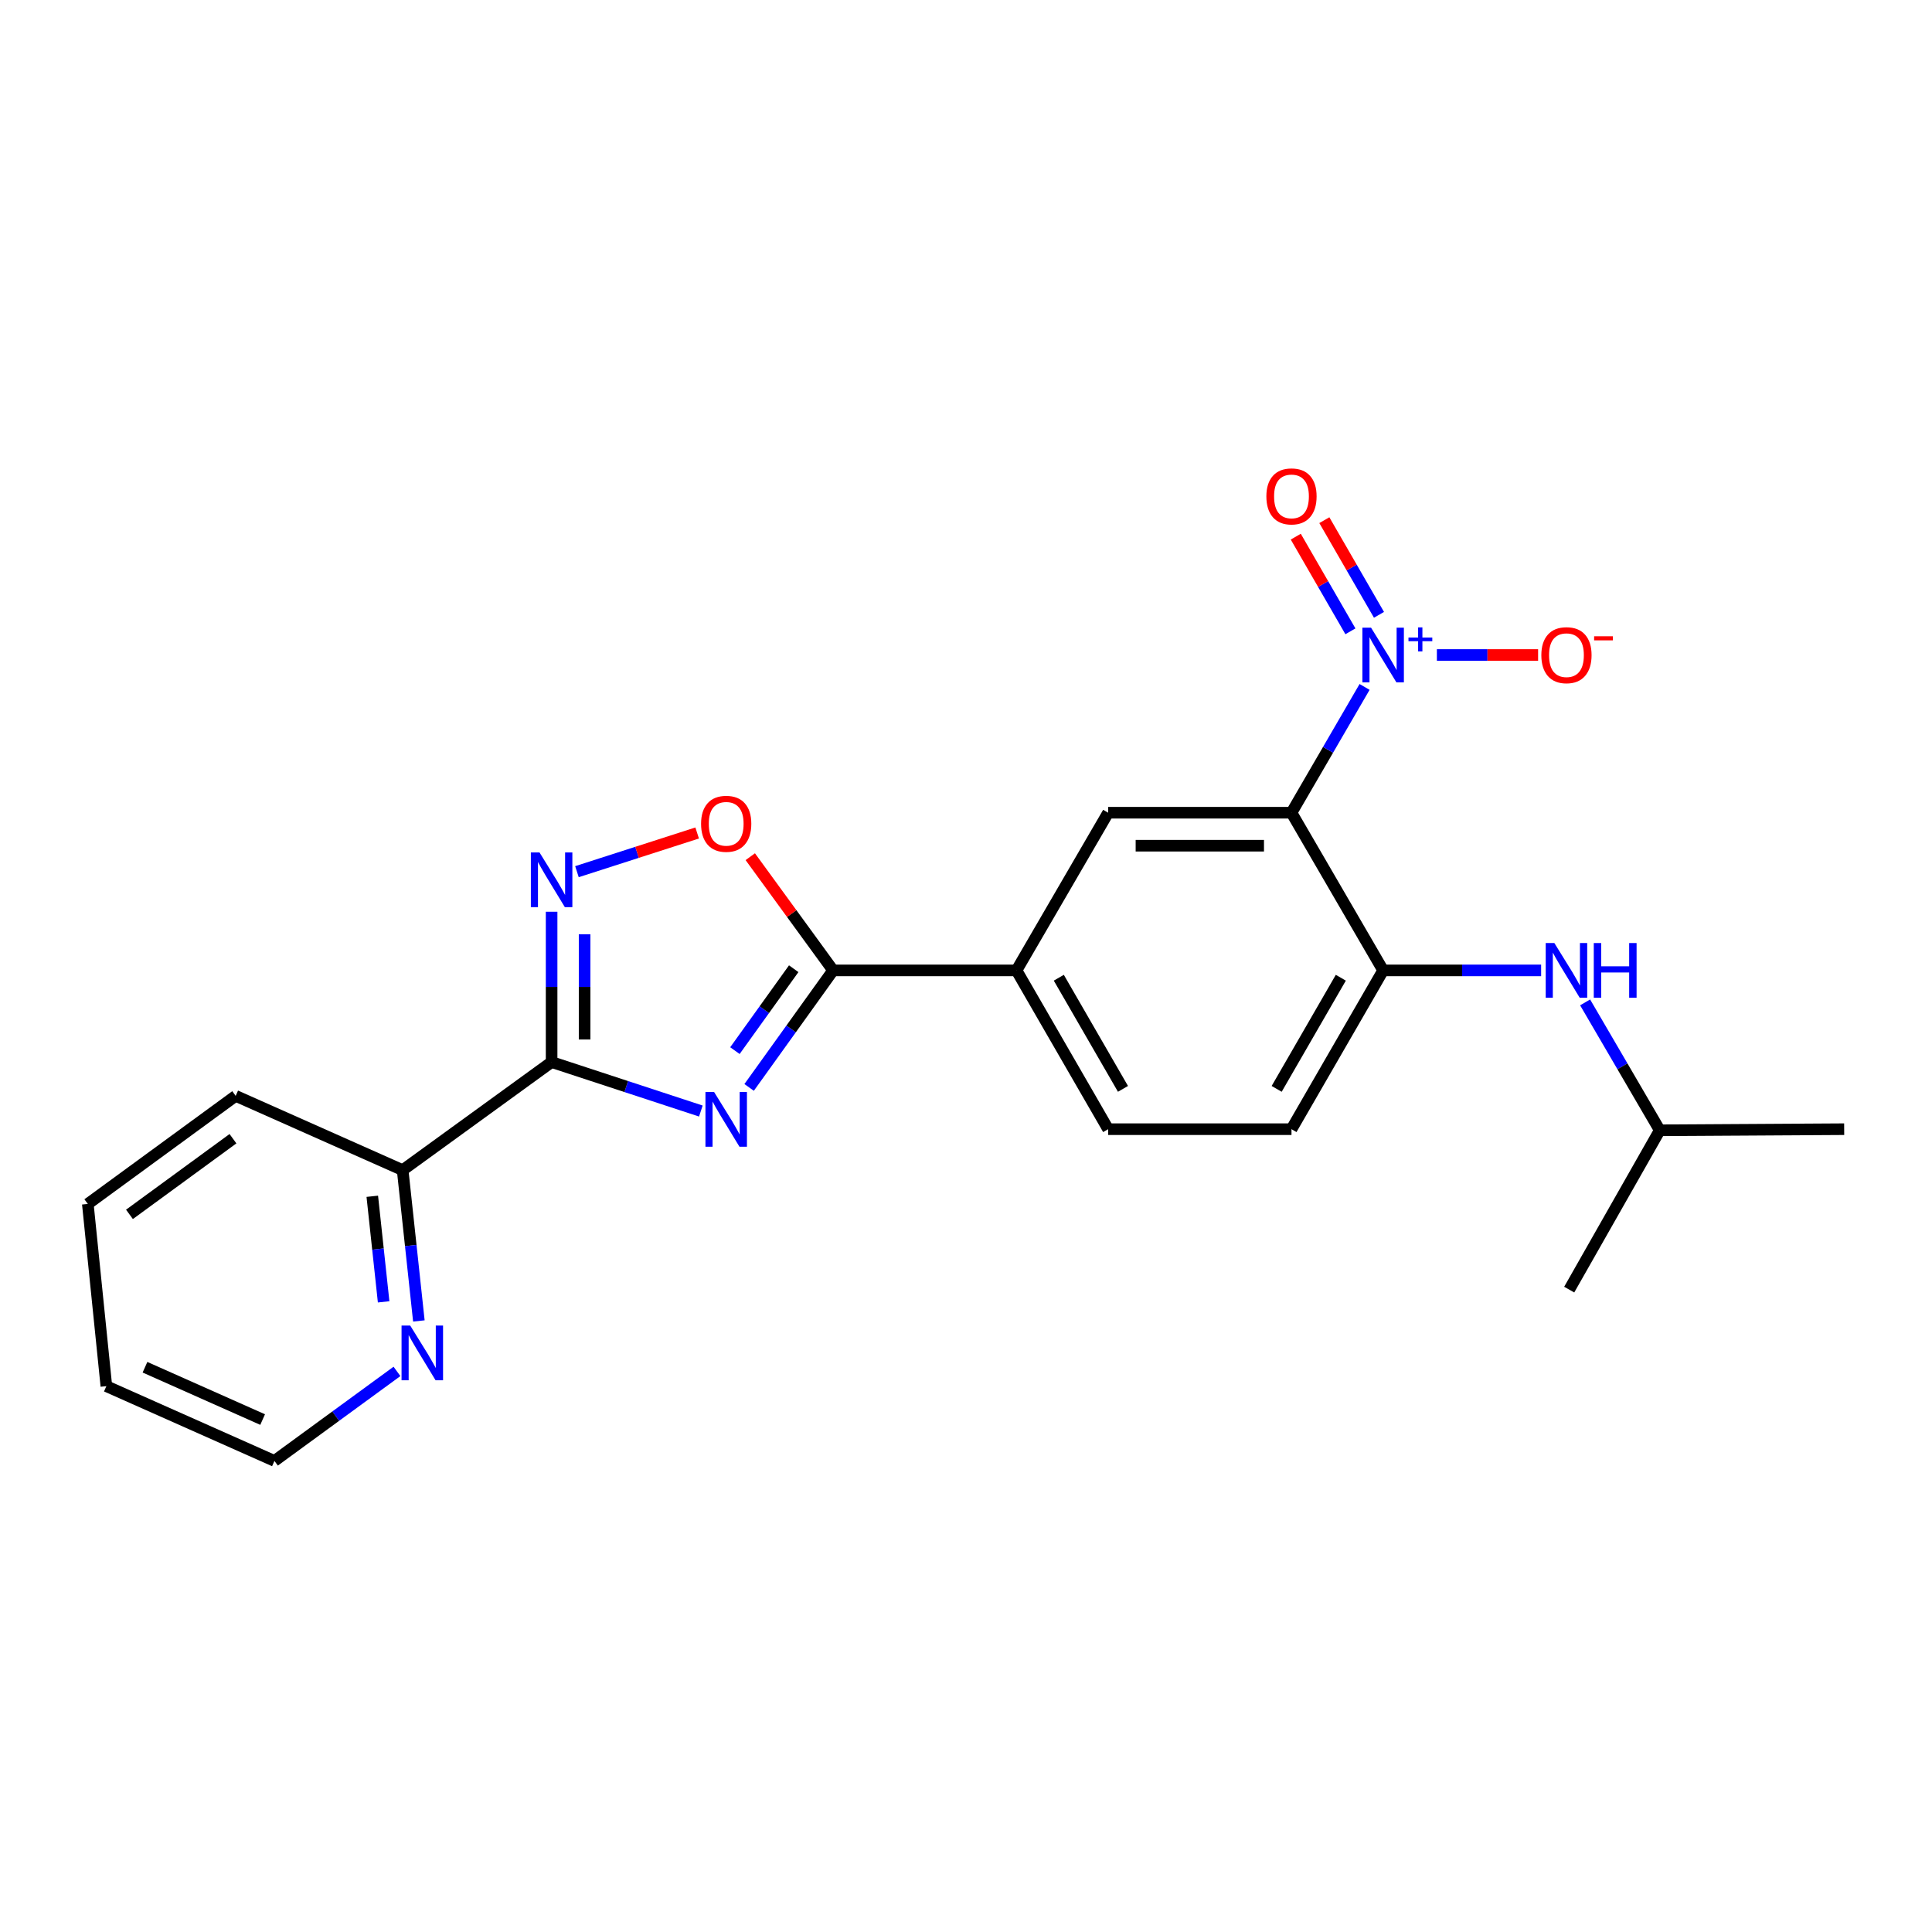 <?xml version='1.0' encoding='iso-8859-1'?>
<svg version='1.1' baseProfile='full'
              xmlns='http://www.w3.org/2000/svg'
                      xmlns:rdkit='http://www.rdkit.org/xml'
                      xmlns:xlink='http://www.w3.org/1999/xlink'
                  xml:space='preserve'
width='1000px' height='1000px' viewBox='0 0 1000 1000'>
<!-- END OF HEADER -->
<rect style='opacity:1.0;fill:#FFFFFF;stroke:none' width='1000' height='1000' x='0' y='0'> </rect>
<path class='bond-0' d='M 362.759,575.074 L 324.137,562.396' style='fill:none;fill-rule:evenodd;stroke:#0000FF;stroke-width:6px;stroke-linecap:butt;stroke-linejoin:miter;stroke-opacity:1' />
<path class='bond-0' d='M 324.137,562.396 L 285.514,549.717' style='fill:none;fill-rule:evenodd;stroke:#000000;stroke-width:6px;stroke-linecap:butt;stroke-linejoin:miter;stroke-opacity:1' />
<path class='bond-3' d='M 387.744,562.847 L 409.481,532.563' style='fill:none;fill-rule:evenodd;stroke:#0000FF;stroke-width:6px;stroke-linecap:butt;stroke-linejoin:miter;stroke-opacity:1' />
<path class='bond-3' d='M 409.481,532.563 L 431.218,502.278' style='fill:none;fill-rule:evenodd;stroke:#000000;stroke-width:6px;stroke-linecap:butt;stroke-linejoin:miter;stroke-opacity:1' />
<path class='bond-3' d='M 380.393,543.805 L 395.609,522.606' style='fill:none;fill-rule:evenodd;stroke:#0000FF;stroke-width:6px;stroke-linecap:butt;stroke-linejoin:miter;stroke-opacity:1' />
<path class='bond-3' d='M 395.609,522.606 L 410.825,501.407' style='fill:none;fill-rule:evenodd;stroke:#000000;stroke-width:6px;stroke-linecap:butt;stroke-linejoin:miter;stroke-opacity:1' />
<path class='bond-4' d='M 285.514,549.717 L 285.514,510.817' style='fill:none;fill-rule:evenodd;stroke:#000000;stroke-width:6px;stroke-linecap:butt;stroke-linejoin:miter;stroke-opacity:1' />
<path class='bond-4' d='M 285.514,510.817 L 285.514,471.917' style='fill:none;fill-rule:evenodd;stroke:#0000FF;stroke-width:6px;stroke-linecap:butt;stroke-linejoin:miter;stroke-opacity:1' />
<path class='bond-4' d='M 302.589,538.047 L 302.589,510.817' style='fill:none;fill-rule:evenodd;stroke:#000000;stroke-width:6px;stroke-linecap:butt;stroke-linejoin:miter;stroke-opacity:1' />
<path class='bond-4' d='M 302.589,510.817 L 302.589,483.587' style='fill:none;fill-rule:evenodd;stroke:#0000FF;stroke-width:6px;stroke-linecap:butt;stroke-linejoin:miter;stroke-opacity:1' />
<path class='bond-10' d='M 285.514,549.717 L 208.413,605.656' style='fill:none;fill-rule:evenodd;stroke:#000000;stroke-width:6px;stroke-linecap:butt;stroke-linejoin:miter;stroke-opacity:1' />
<path class='bond-1' d='M 668.47,420.662 L 573.582,420.662' style='fill:none;fill-rule:evenodd;stroke:#000000;stroke-width:6px;stroke-linecap:butt;stroke-linejoin:miter;stroke-opacity:1' />
<path class='bond-1' d='M 654.236,437.736 L 587.815,437.736' style='fill:none;fill-rule:evenodd;stroke:#000000;stroke-width:6px;stroke-linecap:butt;stroke-linejoin:miter;stroke-opacity:1' />
<path class='bond-2' d='M 668.47,420.662 L 687.389,388.109' style='fill:none;fill-rule:evenodd;stroke:#000000;stroke-width:6px;stroke-linecap:butt;stroke-linejoin:miter;stroke-opacity:1' />
<path class='bond-2' d='M 687.389,388.109 L 706.307,355.556' style='fill:none;fill-rule:evenodd;stroke:#0000FF;stroke-width:6px;stroke-linecap:butt;stroke-linejoin:miter;stroke-opacity:1' />
<path class='bond-24' d='M 668.47,420.662 L 715.909,502.278' style='fill:none;fill-rule:evenodd;stroke:#000000;stroke-width:6px;stroke-linecap:butt;stroke-linejoin:miter;stroke-opacity:1' />
<path class='bond-11' d='M 743.726,339.035 L 769.922,339.035' style='fill:none;fill-rule:evenodd;stroke:#0000FF;stroke-width:6px;stroke-linecap:butt;stroke-linejoin:miter;stroke-opacity:1' />
<path class='bond-11' d='M 769.922,339.035 L 796.119,339.035' style='fill:none;fill-rule:evenodd;stroke:#FF0000;stroke-width:6px;stroke-linecap:butt;stroke-linejoin:miter;stroke-opacity:1' />
<path class='bond-12' d='M 713.76,318.235 L 699.619,293.736' style='fill:none;fill-rule:evenodd;stroke:#0000FF;stroke-width:6px;stroke-linecap:butt;stroke-linejoin:miter;stroke-opacity:1' />
<path class='bond-12' d='M 699.619,293.736 L 685.477,269.237' style='fill:none;fill-rule:evenodd;stroke:#FF0000;stroke-width:6px;stroke-linecap:butt;stroke-linejoin:miter;stroke-opacity:1' />
<path class='bond-12' d='M 698.972,326.771 L 684.831,302.272' style='fill:none;fill-rule:evenodd;stroke:#0000FF;stroke-width:6px;stroke-linecap:butt;stroke-linejoin:miter;stroke-opacity:1' />
<path class='bond-12' d='M 684.831,302.272 L 670.689,277.773' style='fill:none;fill-rule:evenodd;stroke:#FF0000;stroke-width:6px;stroke-linecap:butt;stroke-linejoin:miter;stroke-opacity:1' />
<path class='bond-5' d='M 431.218,502.278 L 409.78,472.852' style='fill:none;fill-rule:evenodd;stroke:#000000;stroke-width:6px;stroke-linecap:butt;stroke-linejoin:miter;stroke-opacity:1' />
<path class='bond-5' d='M 409.78,472.852 L 388.342,443.425' style='fill:none;fill-rule:evenodd;stroke:#FF0000;stroke-width:6px;stroke-linecap:butt;stroke-linejoin:miter;stroke-opacity:1' />
<path class='bond-8' d='M 431.218,502.278 L 526.134,502.278' style='fill:none;fill-rule:evenodd;stroke:#000000;stroke-width:6px;stroke-linecap:butt;stroke-linejoin:miter;stroke-opacity:1' />
<path class='bond-23' d='M 298.627,451.178 L 329.738,441.165' style='fill:none;fill-rule:evenodd;stroke:#0000FF;stroke-width:6px;stroke-linecap:butt;stroke-linejoin:miter;stroke-opacity:1' />
<path class='bond-23' d='M 329.738,441.165 L 360.848,431.152' style='fill:none;fill-rule:evenodd;stroke:#FF0000;stroke-width:6px;stroke-linecap:butt;stroke-linejoin:miter;stroke-opacity:1' />
<path class='bond-6' d='M 715.909,502.278 L 668.47,584.464' style='fill:none;fill-rule:evenodd;stroke:#000000;stroke-width:6px;stroke-linecap:butt;stroke-linejoin:miter;stroke-opacity:1' />
<path class='bond-6' d='M 694.005,506.07 L 660.798,563.601' style='fill:none;fill-rule:evenodd;stroke:#000000;stroke-width:6px;stroke-linecap:butt;stroke-linejoin:miter;stroke-opacity:1' />
<path class='bond-9' d='M 715.909,502.278 L 756.796,502.278' style='fill:none;fill-rule:evenodd;stroke:#000000;stroke-width:6px;stroke-linecap:butt;stroke-linejoin:miter;stroke-opacity:1' />
<path class='bond-9' d='M 756.796,502.278 L 797.684,502.278' style='fill:none;fill-rule:evenodd;stroke:#0000FF;stroke-width:6px;stroke-linecap:butt;stroke-linejoin:miter;stroke-opacity:1' />
<path class='bond-7' d='M 573.582,420.662 L 526.134,502.278' style='fill:none;fill-rule:evenodd;stroke:#000000;stroke-width:6px;stroke-linecap:butt;stroke-linejoin:miter;stroke-opacity:1' />
<path class='bond-15' d='M 526.134,502.278 L 573.582,584.464' style='fill:none;fill-rule:evenodd;stroke:#000000;stroke-width:6px;stroke-linecap:butt;stroke-linejoin:miter;stroke-opacity:1' />
<path class='bond-15' d='M 548.038,506.069 L 581.252,563.599' style='fill:none;fill-rule:evenodd;stroke:#000000;stroke-width:6px;stroke-linecap:butt;stroke-linejoin:miter;stroke-opacity:1' />
<path class='bond-16' d='M 820.457,518.834 L 839.773,551.934' style='fill:none;fill-rule:evenodd;stroke:#0000FF;stroke-width:6px;stroke-linecap:butt;stroke-linejoin:miter;stroke-opacity:1' />
<path class='bond-16' d='M 839.773,551.934 L 859.089,585.033' style='fill:none;fill-rule:evenodd;stroke:#000000;stroke-width:6px;stroke-linecap:butt;stroke-linejoin:miter;stroke-opacity:1' />
<path class='bond-13' d='M 208.413,605.656 L 212.608,644.688' style='fill:none;fill-rule:evenodd;stroke:#000000;stroke-width:6px;stroke-linecap:butt;stroke-linejoin:miter;stroke-opacity:1' />
<path class='bond-13' d='M 212.608,644.688 L 216.804,683.72' style='fill:none;fill-rule:evenodd;stroke:#0000FF;stroke-width:6px;stroke-linecap:butt;stroke-linejoin:miter;stroke-opacity:1' />
<path class='bond-13' d='M 192.695,619.19 L 195.632,646.513' style='fill:none;fill-rule:evenodd;stroke:#000000;stroke-width:6px;stroke-linecap:butt;stroke-linejoin:miter;stroke-opacity:1' />
<path class='bond-13' d='M 195.632,646.513 L 198.568,673.835' style='fill:none;fill-rule:evenodd;stroke:#0000FF;stroke-width:6px;stroke-linecap:butt;stroke-linejoin:miter;stroke-opacity:1' />
<path class='bond-18' d='M 208.413,605.656 L 121.987,567.219' style='fill:none;fill-rule:evenodd;stroke:#000000;stroke-width:6px;stroke-linecap:butt;stroke-linejoin:miter;stroke-opacity:1' />
<path class='bond-17' d='M 205.472,709.836 L 173.761,733.002' style='fill:none;fill-rule:evenodd;stroke:#0000FF;stroke-width:6px;stroke-linecap:butt;stroke-linejoin:miter;stroke-opacity:1' />
<path class='bond-17' d='M 173.761,733.002 L 142.049,756.169' style='fill:none;fill-rule:evenodd;stroke:#000000;stroke-width:6px;stroke-linecap:butt;stroke-linejoin:miter;stroke-opacity:1' />
<path class='bond-14' d='M 668.47,584.464 L 573.582,584.464' style='fill:none;fill-rule:evenodd;stroke:#000000;stroke-width:6px;stroke-linecap:butt;stroke-linejoin:miter;stroke-opacity:1' />
<path class='bond-19' d='M 859.089,585.033 L 954.545,584.464' style='fill:none;fill-rule:evenodd;stroke:#000000;stroke-width:6px;stroke-linecap:butt;stroke-linejoin:miter;stroke-opacity:1' />
<path class='bond-20' d='M 859.089,585.033 L 812.219,667.504' style='fill:none;fill-rule:evenodd;stroke:#000000;stroke-width:6px;stroke-linecap:butt;stroke-linejoin:miter;stroke-opacity:1' />
<path class='bond-25' d='M 142.049,756.169 L 55.054,717.476' style='fill:none;fill-rule:evenodd;stroke:#000000;stroke-width:6px;stroke-linecap:butt;stroke-linejoin:miter;stroke-opacity:1' />
<path class='bond-25' d='M 135.939,734.764 L 75.043,707.678' style='fill:none;fill-rule:evenodd;stroke:#000000;stroke-width:6px;stroke-linecap:butt;stroke-linejoin:miter;stroke-opacity:1' />
<path class='bond-22' d='M 121.987,567.219 L 45.455,623.157' style='fill:none;fill-rule:evenodd;stroke:#000000;stroke-width:6px;stroke-linecap:butt;stroke-linejoin:miter;stroke-opacity:1' />
<path class='bond-22' d='M 120.583,589.395 L 67.01,628.551' style='fill:none;fill-rule:evenodd;stroke:#000000;stroke-width:6px;stroke-linecap:butt;stroke-linejoin:miter;stroke-opacity:1' />
<path class='bond-21' d='M 55.054,717.476 L 45.455,623.157' style='fill:none;fill-rule:evenodd;stroke:#000000;stroke-width:6px;stroke-linecap:butt;stroke-linejoin:miter;stroke-opacity:1' />
<path  class='atom-0' d='M 369.617 565.22
L 378.897 580.22
Q 379.817 581.7, 381.297 584.38
Q 382.777 587.06, 382.857 587.22
L 382.857 565.22
L 386.617 565.22
L 386.617 593.54
L 382.737 593.54
L 372.777 577.14
Q 371.617 575.22, 370.377 573.02
Q 369.177 570.82, 368.817 570.14
L 368.817 593.54
L 365.137 593.54
L 365.137 565.22
L 369.617 565.22
' fill='#0000FF'/>
<path  class='atom-3' d='M 709.649 324.875
L 718.929 339.875
Q 719.849 341.355, 721.329 344.035
Q 722.809 346.715, 722.889 346.875
L 722.889 324.875
L 726.649 324.875
L 726.649 353.195
L 722.769 353.195
L 712.809 336.795
Q 711.649 334.875, 710.409 332.675
Q 709.209 330.475, 708.849 329.795
L 708.849 353.195
L 705.169 353.195
L 705.169 324.875
L 709.649 324.875
' fill='#0000FF'/>
<path  class='atom-3' d='M 729.025 329.98
L 734.014 329.98
L 734.014 324.727
L 736.232 324.727
L 736.232 329.98
L 741.353 329.98
L 741.353 331.881
L 736.232 331.881
L 736.232 337.161
L 734.014 337.161
L 734.014 331.881
L 729.025 331.881
L 729.025 329.98
' fill='#0000FF'/>
<path  class='atom-5' d='M 279.254 441.239
L 288.534 456.239
Q 289.454 457.719, 290.934 460.399
Q 292.414 463.079, 292.494 463.239
L 292.494 441.239
L 296.254 441.239
L 296.254 469.559
L 292.374 469.559
L 282.414 453.159
Q 281.254 451.239, 280.014 449.039
Q 278.814 446.839, 278.454 446.159
L 278.454 469.559
L 274.774 469.559
L 274.774 441.239
L 279.254 441.239
' fill='#0000FF'/>
<path  class='atom-6' d='M 362.877 426.395
Q 362.877 419.595, 366.237 415.795
Q 369.597 411.995, 375.877 411.995
Q 382.157 411.995, 385.517 415.795
Q 388.877 419.595, 388.877 426.395
Q 388.877 433.275, 385.477 437.195
Q 382.077 441.075, 375.877 441.075
Q 369.637 441.075, 366.237 437.195
Q 362.877 433.315, 362.877 426.395
M 375.877 437.875
Q 380.197 437.875, 382.517 434.995
Q 384.877 432.075, 384.877 426.395
Q 384.877 420.835, 382.517 418.035
Q 380.197 415.195, 375.877 415.195
Q 371.557 415.195, 369.197 417.995
Q 366.877 420.795, 366.877 426.395
Q 366.877 432.115, 369.197 434.995
Q 371.557 437.875, 375.877 437.875
' fill='#FF0000'/>
<path  class='atom-10' d='M 804.536 488.118
L 813.816 503.118
Q 814.736 504.598, 816.216 507.278
Q 817.696 509.958, 817.776 510.118
L 817.776 488.118
L 821.536 488.118
L 821.536 516.438
L 817.656 516.438
L 807.696 500.038
Q 806.536 498.118, 805.296 495.918
Q 804.096 493.718, 803.736 493.038
L 803.736 516.438
L 800.056 516.438
L 800.056 488.118
L 804.536 488.118
' fill='#0000FF'/>
<path  class='atom-10' d='M 824.936 488.118
L 828.776 488.118
L 828.776 500.158
L 843.256 500.158
L 843.256 488.118
L 847.096 488.118
L 847.096 516.438
L 843.256 516.438
L 843.256 503.358
L 828.776 503.358
L 828.776 516.438
L 824.936 516.438
L 824.936 488.118
' fill='#0000FF'/>
<path  class='atom-12' d='M 797.796 339.115
Q 797.796 332.315, 801.156 328.515
Q 804.516 324.715, 810.796 324.715
Q 817.076 324.715, 820.436 328.515
Q 823.796 332.315, 823.796 339.115
Q 823.796 345.995, 820.396 349.915
Q 816.996 353.795, 810.796 353.795
Q 804.556 353.795, 801.156 349.915
Q 797.796 346.035, 797.796 339.115
M 810.796 350.595
Q 815.116 350.595, 817.436 347.715
Q 819.796 344.795, 819.796 339.115
Q 819.796 333.555, 817.436 330.755
Q 815.116 327.915, 810.796 327.915
Q 806.476 327.915, 804.116 330.715
Q 801.796 333.515, 801.796 339.115
Q 801.796 344.835, 804.116 347.715
Q 806.476 350.595, 810.796 350.595
' fill='#FF0000'/>
<path  class='atom-12' d='M 825.116 329.338
L 834.805 329.338
L 834.805 331.45
L 825.116 331.45
L 825.116 329.338
' fill='#FF0000'/>
<path  class='atom-13' d='M 655.47 256.93
Q 655.47 250.13, 658.83 246.33
Q 662.19 242.53, 668.47 242.53
Q 674.75 242.53, 678.11 246.33
Q 681.47 250.13, 681.47 256.93
Q 681.47 263.81, 678.07 267.73
Q 674.67 271.61, 668.47 271.61
Q 662.23 271.61, 658.83 267.73
Q 655.47 263.85, 655.47 256.93
M 668.47 268.41
Q 672.79 268.41, 675.11 265.53
Q 677.47 262.61, 677.47 256.93
Q 677.47 251.37, 675.11 248.57
Q 672.79 245.73, 668.47 245.73
Q 664.15 245.73, 661.79 248.53
Q 659.47 251.33, 659.47 256.93
Q 659.47 262.65, 661.79 265.53
Q 664.15 268.41, 668.47 268.41
' fill='#FF0000'/>
<path  class='atom-14' d='M 212.322 686.099
L 221.602 701.099
Q 222.522 702.579, 224.002 705.259
Q 225.482 707.939, 225.562 708.099
L 225.562 686.099
L 229.322 686.099
L 229.322 714.419
L 225.442 714.419
L 215.482 698.019
Q 214.322 696.099, 213.082 693.899
Q 211.882 691.699, 211.522 691.019
L 211.522 714.419
L 207.842 714.419
L 207.842 686.099
L 212.322 686.099
' fill='#0000FF'/>
</svg>
